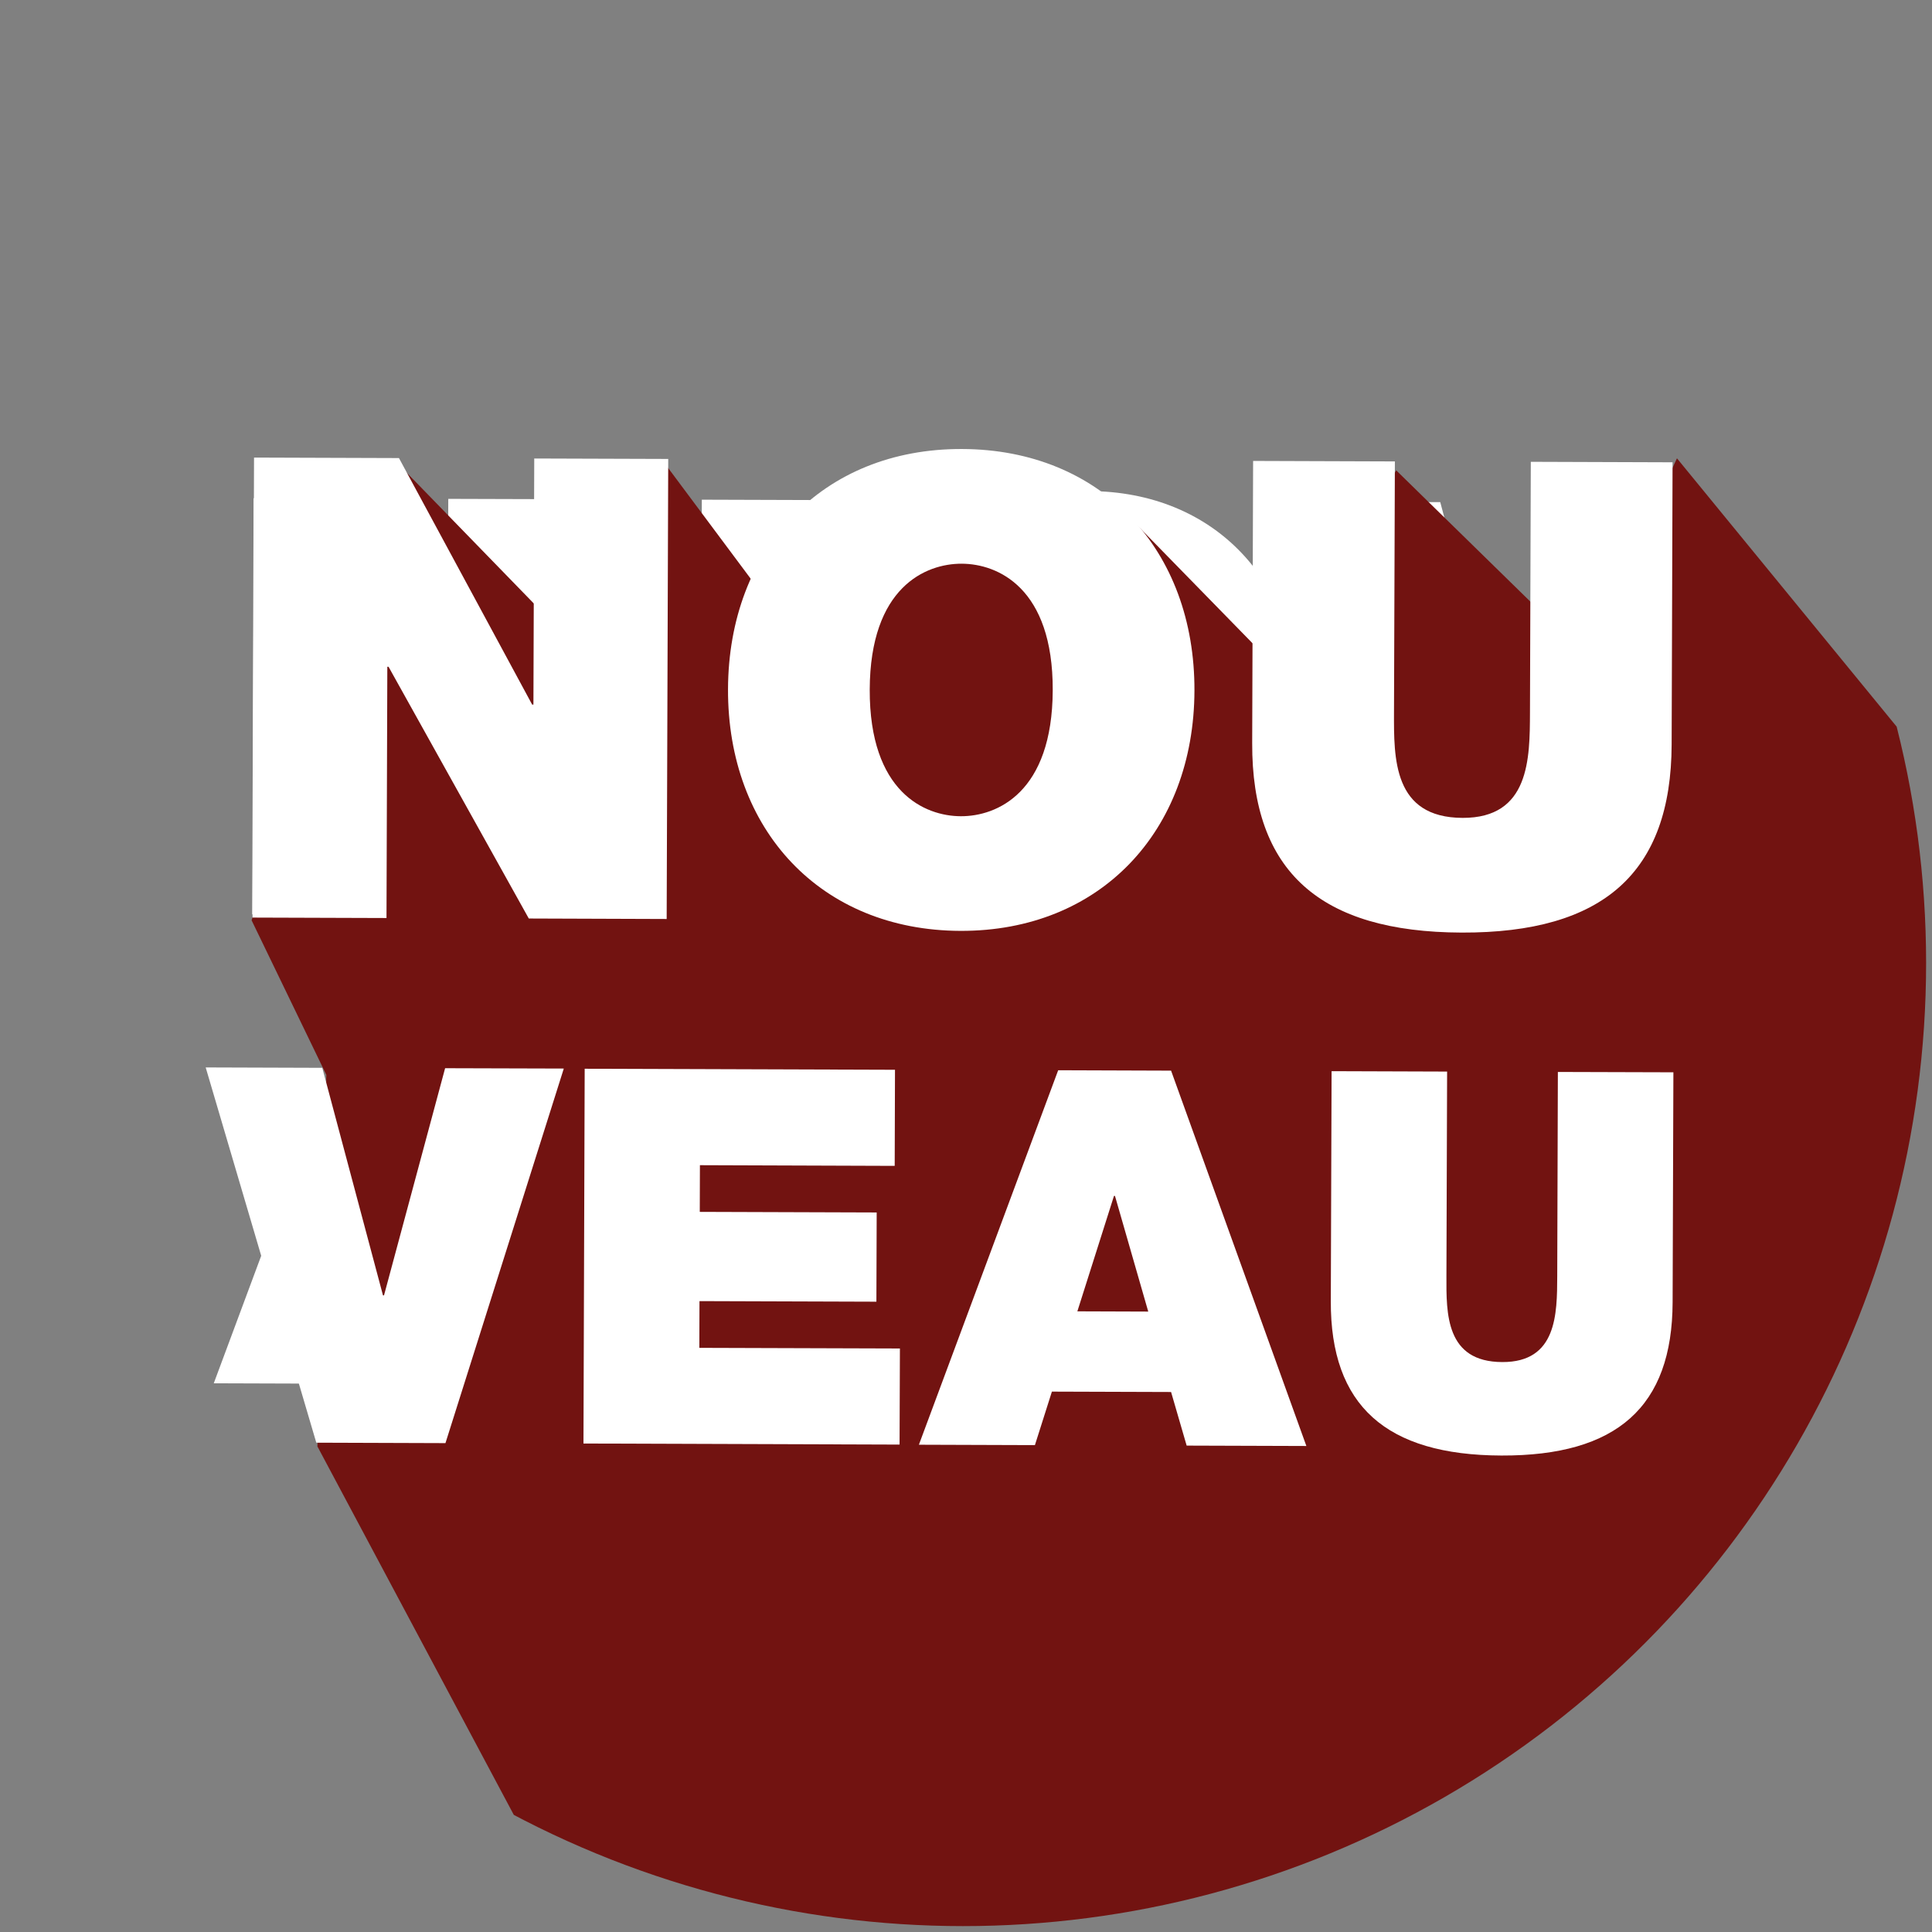 <svg xmlns="http://www.w3.org/2000/svg" xmlns:xlink="http://www.w3.org/1999/xlink" id="Calque_1" x="0px" y="0px" width="39.685px" height="39.685px" viewBox="0 0 39.685 39.685" xml:space="preserve"><rect x="0" y="0" width="39.685" height="39.685" fill="#808080" stroke="none"/> <g> <defs> <circle id="SVGID_1_" cx="19.782" cy="19.782" r="19.782"></circle> </defs> <clipPath id="SVGID_2_"> <use xlink:href="#SVGID_1_"></use> </clipPath> <g clip-path="url(#SVGID_2_)"> <path fill="#FFFFFF" d="M5.209,10.234l2.635,0.008L7.815,18.79l-2.634-0.009L5.209,10.234z"></path> <path fill="#FFFFFF" d="M9.208,10.247l2.693,0.008l2.475,4.582H14.4l0.016-4.573l2.49,0.008l-0.029,8.547l-2.562-0.008 l-2.606-4.678h-0.023l-0.016,4.669l-2.49-0.008L9.208,10.247z"></path> <path fill="#FFFFFF" d="M22.365,10.087c2.598,0.008,4.327,1.881,4.318,4.492c-0.008,2.61-1.751,4.471-4.348,4.462 c-2.598-0.009-4.328-1.882-4.319-4.491C18.026,11.94,19.768,10.079,22.365,10.087z M22.343,16.911 c0.67,0.002,1.701-0.438,1.708-2.341c0.006-1.904-1.022-2.35-1.693-2.352c-0.669-0.002-1.701,0.437-1.708,2.34 C20.644,16.462,21.672,16.909,22.343,16.911z"></path> <path fill="#FFFFFF" d="M32.393,18.871l-2.945-0.009l-2.521-8.556l2.657,0.008l1.383,5.189h0.024l1.394-5.179l2.706,0.008 L32.393,18.871z"></path> <path fill="#FFFFFF" d="M6.948,21.541l2.073,0.007l2.482,6.89L9.306,28.43L9.02,27.446l-2.188-0.007l-0.311,0.982l-2.13-0.007 L6.948,21.541z M8.601,25.971l-0.61-2.123h-0.02l-0.672,2.118L8.601,25.971z"></path> <path fill="#FFFFFF" d="M12.944,23.324l-1.927-0.007l0.006-1.763l5.976,0.019l-0.006,1.765l-1.928-0.006l-0.016,5.119 l-2.121-0.008L12.944,23.324z"></path> <path fill="#FFFFFF" d="M17.777,21.576l2.122,0.007l-0.023,6.883l-2.12-0.007L17.777,21.576z"></path> <path fill="#FFFFFF" d="M24.274,21.434c2.091,0.006,3.484,1.515,3.477,3.617c-0.007,2.101-1.41,3.6-3.501,3.593 c-2.091-0.007-3.484-1.515-3.477-3.616C20.78,22.926,22.183,21.428,24.274,21.434z M24.256,26.928 c0.541,0.002,1.37-0.353,1.375-1.885c0.006-1.533-0.822-1.893-1.362-1.894c-0.54-0.001-1.37,0.353-1.375,1.885 C22.889,26.567,23.717,26.927,24.256,26.928z"></path> <path fill="#FFFFFF" d="M28.667,21.612l2.168,0.007l1.992,3.689h0.02l0.012-3.682l2.005,0.006l-0.023,6.882l-2.063-0.007 l-2.099-3.766h-0.019l-0.012,3.759l-2.005-0.006L28.667,21.612z"></path> </g> <path clip-path="url(#SVGID_2_)" fill="#721311" d="M34.446,9.414l6.275,7.664l0.125,23.188l-28.5,0.375L6.52,29.711l0.183-7.632 l-1.535-3.175l3.074-9.31l4.354,4.48l1.089-4.514l2.71,3.635c0,0,2.087-2.66,3.424-2.548c1.333,0.11,3.203-0.204,3.203-0.204 l3.292,3.37l2.365-4.152l3.887,3.803L34.446,9.414z"></path> <g clip-path="url(#SVGID_2_)"> <path fill="#FFFFFF" d="M5.218,9.399l2.977,0.01l2.736,5.064h0.026l0.017-5.055l2.752,0.009l-0.032,9.45l-2.832-0.01l-2.881-5.171 H7.956l-0.017,5.161l-2.752-0.009L5.218,9.399z"></path> <path fill="#FFFFFF" d="M19.761,9.223c2.872,0.009,4.784,2.08,4.774,4.964c-0.009,2.885-1.935,4.943-4.807,4.934 c-2.872-0.009-4.784-2.08-4.774-4.965C14.964,11.271,16.889,9.213,19.761,9.223z M19.736,16.766 c0.741,0.003,1.881-0.483,1.888-2.588c0.007-2.104-1.129-2.597-1.871-2.599c-0.741-0.002-1.881,0.483-1.888,2.587 C17.859,16.271,18.995,16.764,19.736,16.766z"></path> <path fill="#FFFFFF" d="M34.337,15.293c-0.009,2.633-1.403,3.873-4.314,3.863c-2.912-0.01-4.311-1.258-4.302-3.892l0.019-5.796 l2.912,0.01l-0.018,5.147c-0.003,0.953-0.02,2.17,1.409,2.175c1.376,0.004,1.381-1.213,1.384-2.166l0.017-5.148l2.912,0.01 L34.337,15.293z"></path> <path fill="#FFFFFF" d="M9.15,29.643l-2.653-0.009l-2.272-7.708l2.395,0.008l1.247,4.674h0.021l1.255-4.666l2.438,0.007 L9.15,29.643z"></path> <path fill="#FFFFFF" d="M12.01,21.953l6.374,0.021l-0.006,1.974l-4.001-0.014l-0.003,0.959l3.634,0.012l-0.006,1.833l-3.634-0.012 l-0.003,0.96l4.12,0.013l-0.007,1.974l-6.493-0.022L12.01,21.953z"></path> <path fill="#FFFFFF" d="M21.736,21.984l2.319,0.008l2.779,7.71l-2.459-0.008l-0.32-1.101l-2.448-0.008l-0.349,1.099l-2.383-0.008 L21.736,21.984z M23.586,26.941l-0.683-2.375h-0.021l-0.752,2.37L23.586,26.941z"></path> <path fill="#FFFFFF" d="M34.357,26.75c-0.007,2.146-1.143,3.156-3.516,3.148c-2.372-0.008-3.513-1.025-3.505-3.171l0.016-4.724 l2.373,0.008l-0.014,4.195c-0.003,0.776-0.017,1.769,1.148,1.772c1.122,0.004,1.125-0.988,1.128-1.765L32,22.019l2.373,0.007 L34.357,26.75z"></path> </g> </g> <path fill-rule="evenodd" clip-rule="evenodd" fill="none" d="M-0.063-0.063h48.126v48.126H-0.063V-0.063z"></path> </svg>